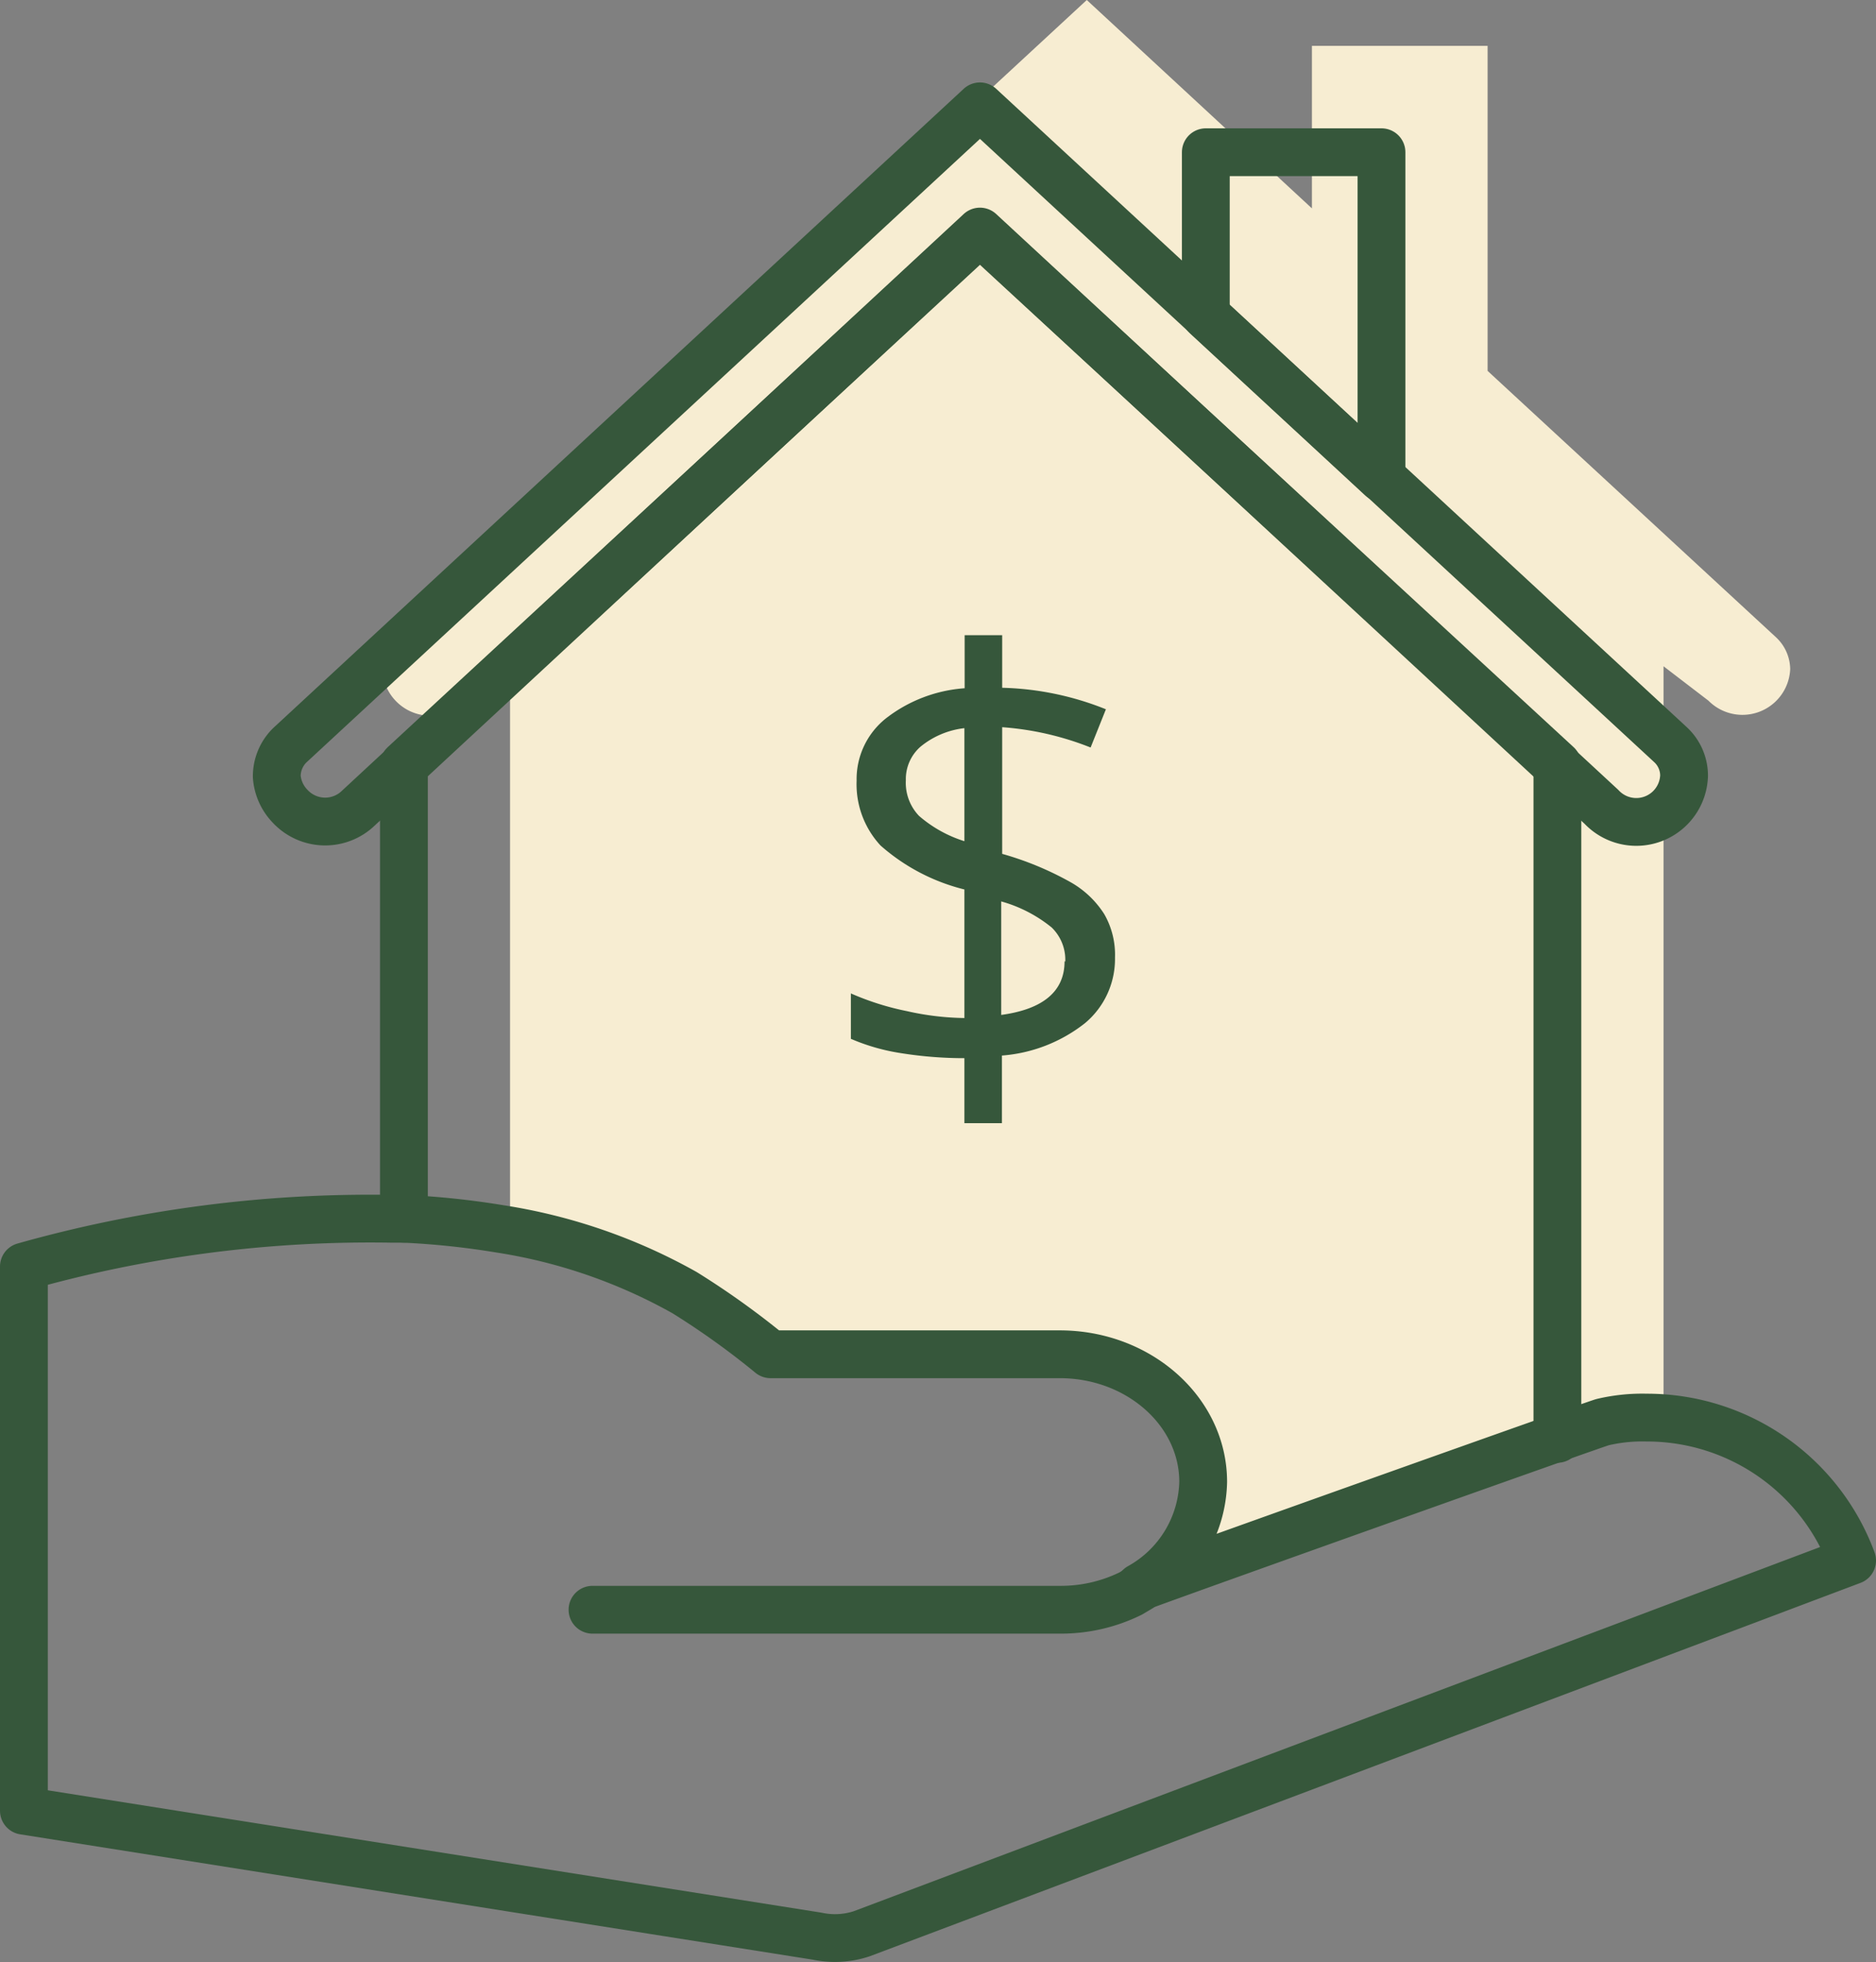 <?xml version="1.0" encoding="UTF-8"?> <svg xmlns="http://www.w3.org/2000/svg" viewBox="0 0 78.49 82.1"><rect x="0" y="0" width="78.49" height="82.1" fill="#808080" stroke="none"/><defs><style>.cls-1,.cls-4{fill:none;stroke:#36573b;stroke-linejoin:round;stroke-width:2px;}.cls-1{stroke-linecap:round;}.cls-2{fill:#f7edd2;}.cls-3{fill:#36573b;}</style></defs><title>Asset 3</title><g id="Layer_2" data-name="Layer 2"><g id="Layer_5" data-name="Layer 5"><path id="Path_2062" data-name="Path 2062" class="cls-1" d="M24.79,67.36H44.38a6.6,6.6,0,0,0,2.93-.68h0l.37-.22"></path><path id="Path_2063" data-name="Path 2063" class="cls-2" d="M74.9,28a2,2,0,0,1-3.42,1.32L69.6,27.88v31.5a16.46,16.46,0,0,0-2.53.16l-19.4,6.92-.09,0a5.31,5.31,0,0,0,2.78-4.5c0-2.95-2.68-5.33-6-5.33H32.24c-1.82-1.31-6.35-4.85-10.9-5.08V27.88l-1.94,1.5a2,2,0,0,1-2.87-.08A2,2,0,0,1,16,28.05a1.82,1.82,0,0,1,.57-1.31L45.47,0l9.42,8.72V1.92h7.35v13.6L74.32,26.68A1.85,1.85,0,0,1,74.9,28Z"></path><path id="Path_2064" data-name="Path 2064" class="cls-1" d="M16.9,51V32L41,9.72,65.16,32V60.21"></path><path id="Path_2065" data-name="Path 2065" class="cls-1" d="M12.12,31.19,41,4.45,69.87,31.14a1.77,1.77,0,0,1,.59,1.31h0A2,2,0,0,1,67,33.76L41,9.69,15,33.81a2,2,0,0,1-2.86-.07,2,2,0,0,1-.56-1.24h0A1.82,1.82,0,0,1,12.12,31.19Z"></path><path id="Path_2080" data-name="Path 2080" class="cls-3" d="M46.65,40.07a3.5,3.5,0,0,1-1.25,2.74,6.39,6.39,0,0,1-3.48,1.36V47H40.35V44.28a16.81,16.81,0,0,1-2.65-.21,8.55,8.55,0,0,1-2.1-.6v-1.9a11.37,11.37,0,0,0,2.34.74,11.51,11.51,0,0,0,2.41.29V37.22a8.31,8.31,0,0,1-3.51-1.84,3.77,3.77,0,0,1-1-2.71,3.25,3.25,0,0,1,1.24-2.62,6.06,6.06,0,0,1,3.28-1.25V26.58h1.57v2.2a12.42,12.42,0,0,1,4.34.9l-.64,1.6a12.38,12.38,0,0,0-3.7-.85v5.3a13.08,13.08,0,0,1,2.87,1.19,4,4,0,0,1,1.4,1.33A3.41,3.41,0,0,1,46.65,40.07Zm-2.08.16A1.88,1.88,0,0,0,44,38.81a5.82,5.82,0,0,0-2.11-1.09v4.75c1.77-.24,2.65-1,2.65-2.24ZM37.9,32.65a2,2,0,0,0,.55,1.49,5.31,5.31,0,0,0,1.9,1.06V30.47a3.52,3.52,0,0,0-1.83.77A1.8,1.8,0,0,0,37.9,32.65Z"></path><path id="Path_2066" data-name="Path 2066" class="cls-4" d="M57.8,6.37V20l-7.35-6.8V6.37Z"></path><path id="Path_2067" data-name="Path 2067" class="cls-1" d="M77.49,65.3,36.05,80.92a3.56,3.56,0,0,1-1.86.1L1,75.77V53A53.31,53.31,0,0,1,16.38,51l.52,0a34.14,34.14,0,0,1,4,.42,22.9,22.9,0,0,1,7.74,2.67,33.72,33.72,0,0,1,3.6,2.58h12.1c3.3,0,6,2.39,6,5.34a5.16,5.16,0,0,1-2.66,4.4c2.71-1,19-6.8,19.37-6.9a7.23,7.23,0,0,1,1.85-.19A9.15,9.15,0,0,1,77.49,65.3Z"></path></g></g></svg> 
